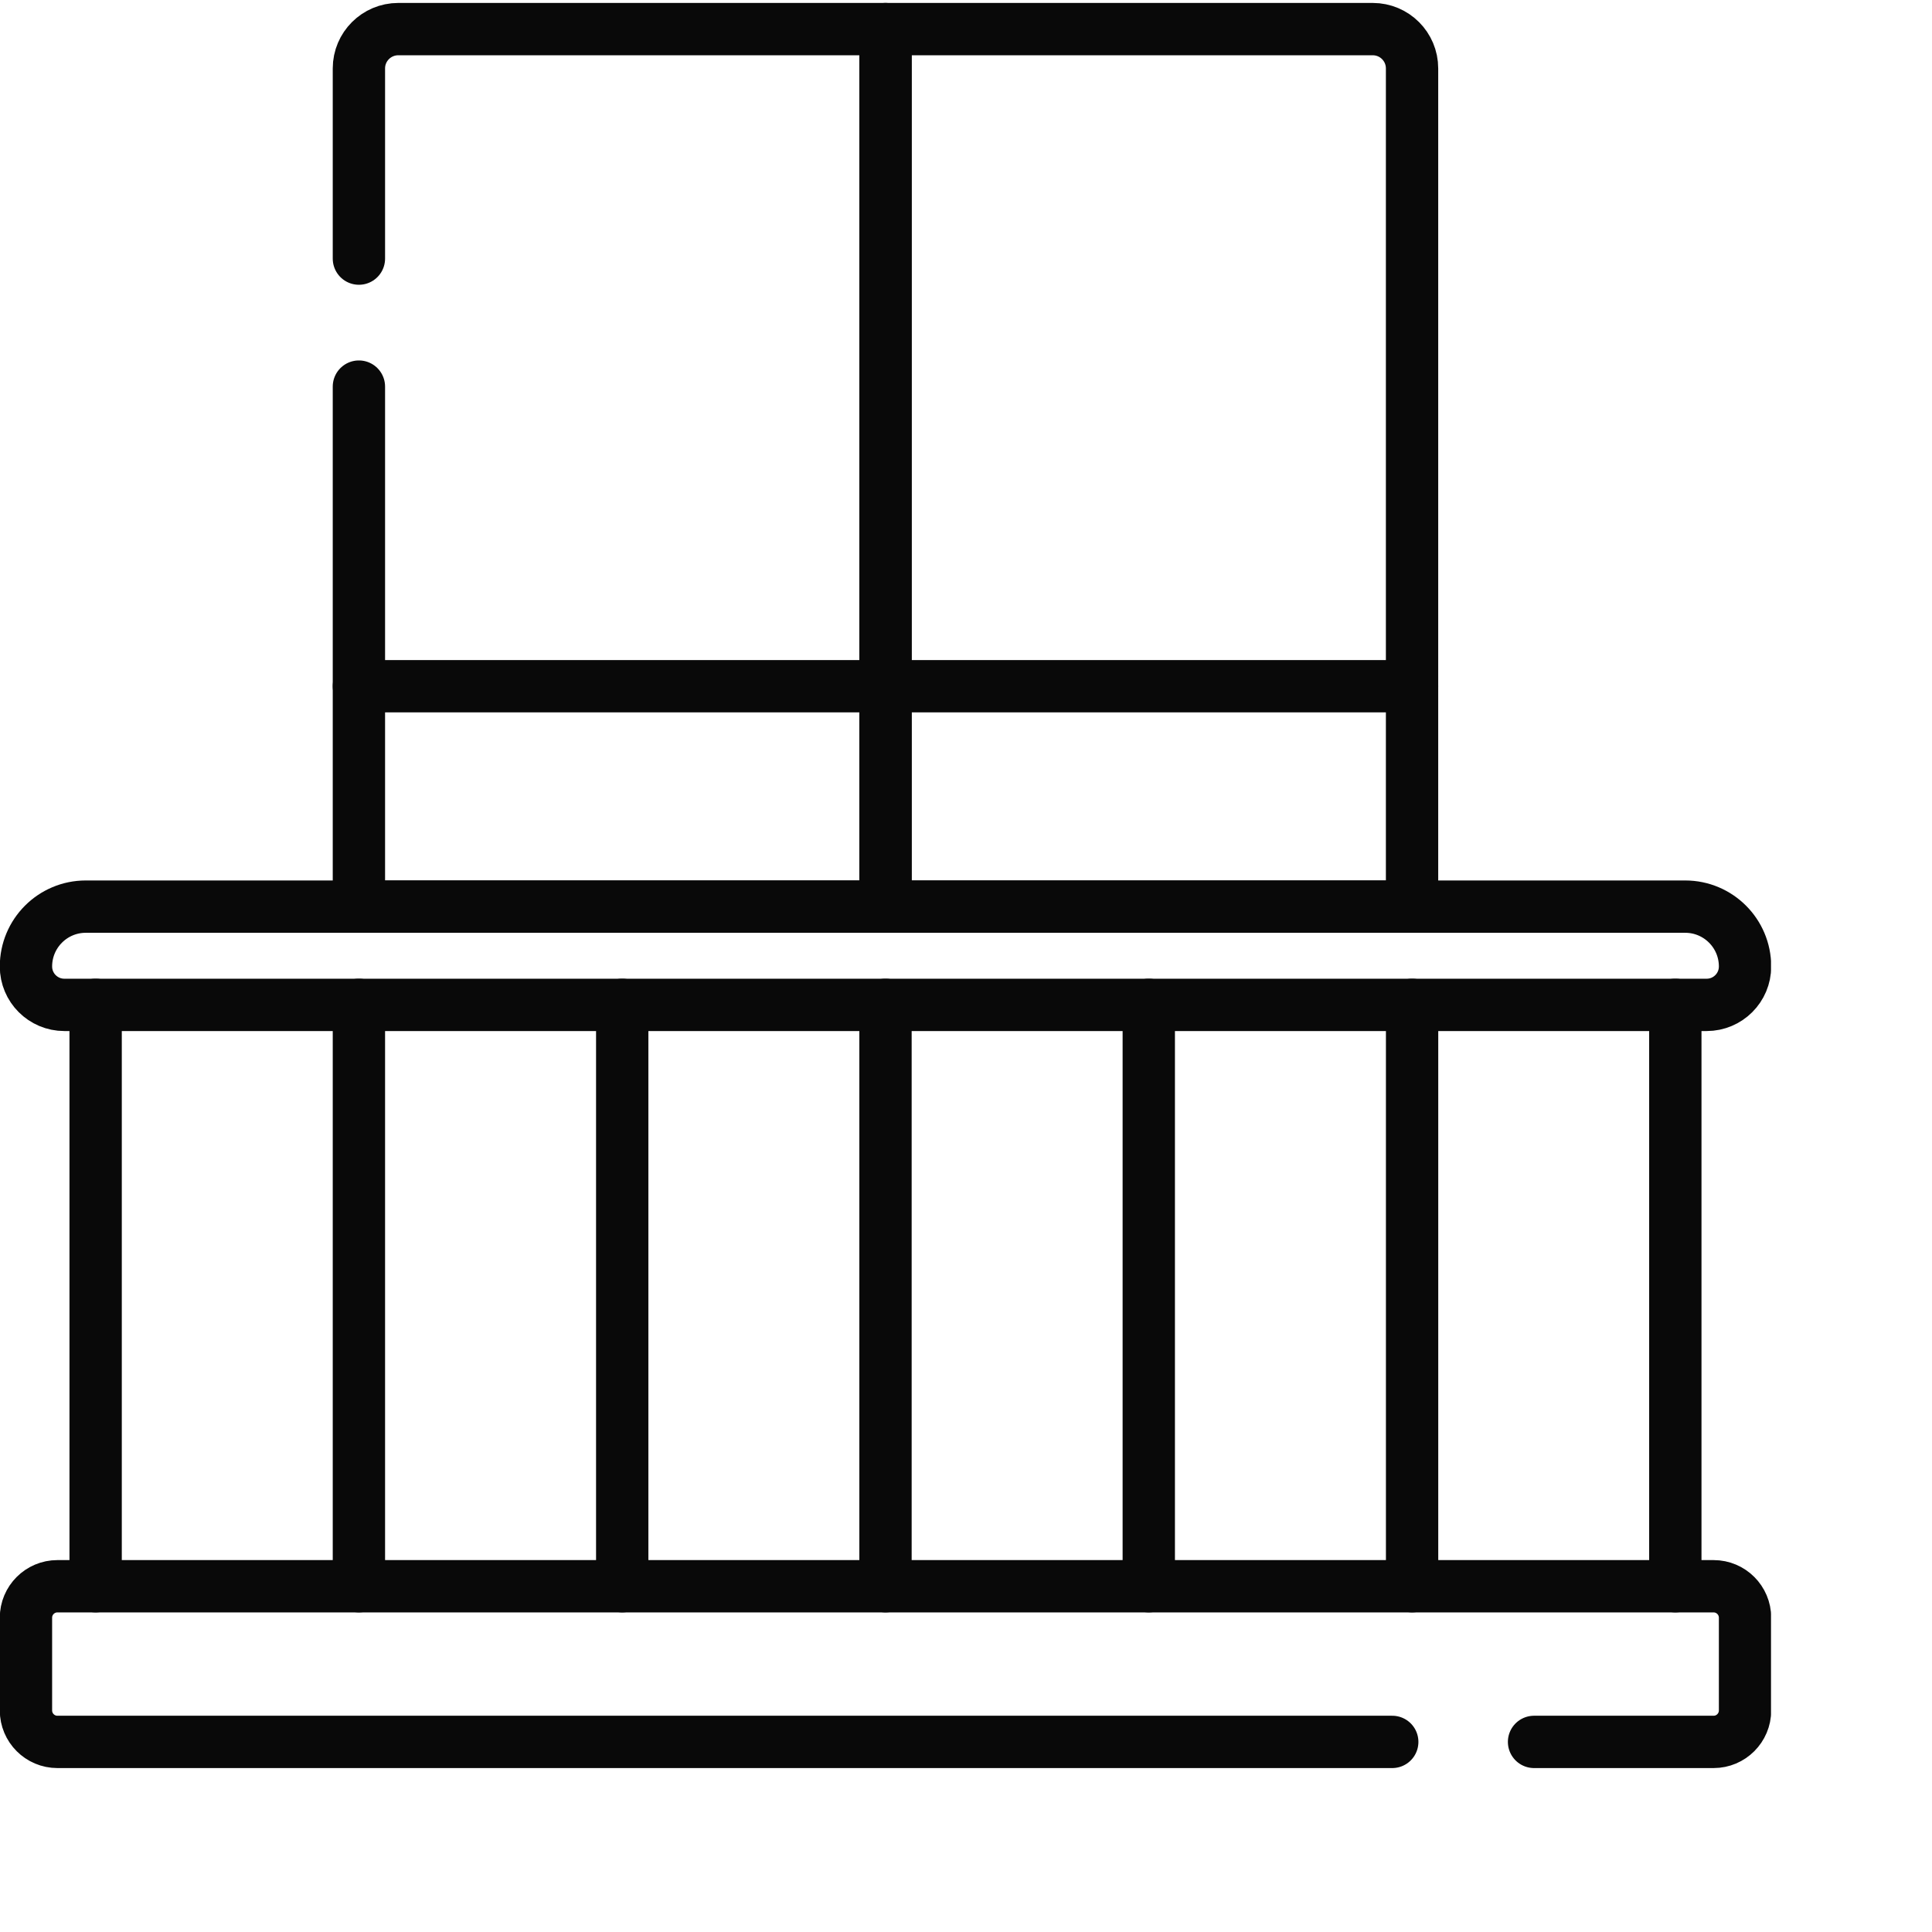 <svg width="48" height="48" viewBox="0 0 48 48" fill="none" xmlns="http://www.w3.org/2000/svg">
<g clip-path="url(#clip0_116_1638)">
<path d="M34.59 43.277H1.426C0.995 43.277 0.645 42.927 0.645 42.495V40.192C0.645 39.76 0.995 39.41 1.426 39.41H42.574C43.005 39.41 43.355 39.76 43.355 40.192V42.495C43.355 42.927 43.005 43.277 42.574 43.277H38.113" stroke="#090909" stroke-width="1.3" stroke-miterlimit="10" stroke-linecap="round" stroke-linejoin="round"/>
<path d="M42.401 24.966H1.599C1.072 24.966 0.645 24.539 0.645 24.012C0.645 23.191 1.31 22.525 2.131 22.525H41.869C42.69 22.525 43.355 23.191 43.355 24.012C43.355 24.539 42.928 24.966 42.401 24.966Z" stroke="#090909" stroke-width="1.3" stroke-miterlimit="10" stroke-linecap="round" stroke-linejoin="round"/>
<path d="M8.917 6.425V1.7C8.917 1.16 9.355 0.723 9.895 0.723H34.105C34.645 0.723 35.082 1.16 35.082 1.7V22.525H8.917V9.605" stroke="#090909" stroke-width="1.3" stroke-miterlimit="10" stroke-linecap="round" stroke-linejoin="round"/>
<path d="M22 24.965V39.409" stroke="#090909" stroke-width="1.3" stroke-miterlimit="10" stroke-linecap="round" stroke-linejoin="round"/>
<path d="M15.459 24.965V39.409" stroke="#090909" stroke-width="1.3" stroke-miterlimit="10" stroke-linecap="round" stroke-linejoin="round"/>
<path d="M8.917 24.965V39.409" stroke="#090909" stroke-width="1.3" stroke-miterlimit="10" stroke-linecap="round" stroke-linejoin="round"/>
<path d="M2.376 24.965V39.409" stroke="#090909" stroke-width="1.3" stroke-miterlimit="10" stroke-linecap="round" stroke-linejoin="round"/>
<path d="M28.541 24.965V39.409" stroke="#090909" stroke-width="1.3" stroke-miterlimit="10" stroke-linecap="round" stroke-linejoin="round"/>
<path d="M35.083 24.965V39.409" stroke="#090909" stroke-width="1.3" stroke-miterlimit="10" stroke-linecap="round" stroke-linejoin="round"/>
<path d="M41.623 24.965V39.409" stroke="#090909" stroke-width="1.3" stroke-miterlimit="10" stroke-linecap="round" stroke-linejoin="round"/>
<path d="M22 0.723V22.525" stroke="#090909" stroke-width="1.3" stroke-miterlimit="10" stroke-linecap="round" stroke-linejoin="round"/>
<path d="M8.917 17.049H35.082" stroke="#090909" stroke-width="1.3" stroke-miterlimit="10" stroke-linecap="round" stroke-linejoin="round"/>
<path d="M22 0.895V22.525" stroke="#090909" stroke-width="1.3" stroke-miterlimit="10" stroke-linecap="round" stroke-linejoin="round"/>
</g>
<defs>
<clipPath id="clip0_116_1638">
<rect width="44" height="44" fill="white"/>
</clipPath>
</defs>
</svg>
